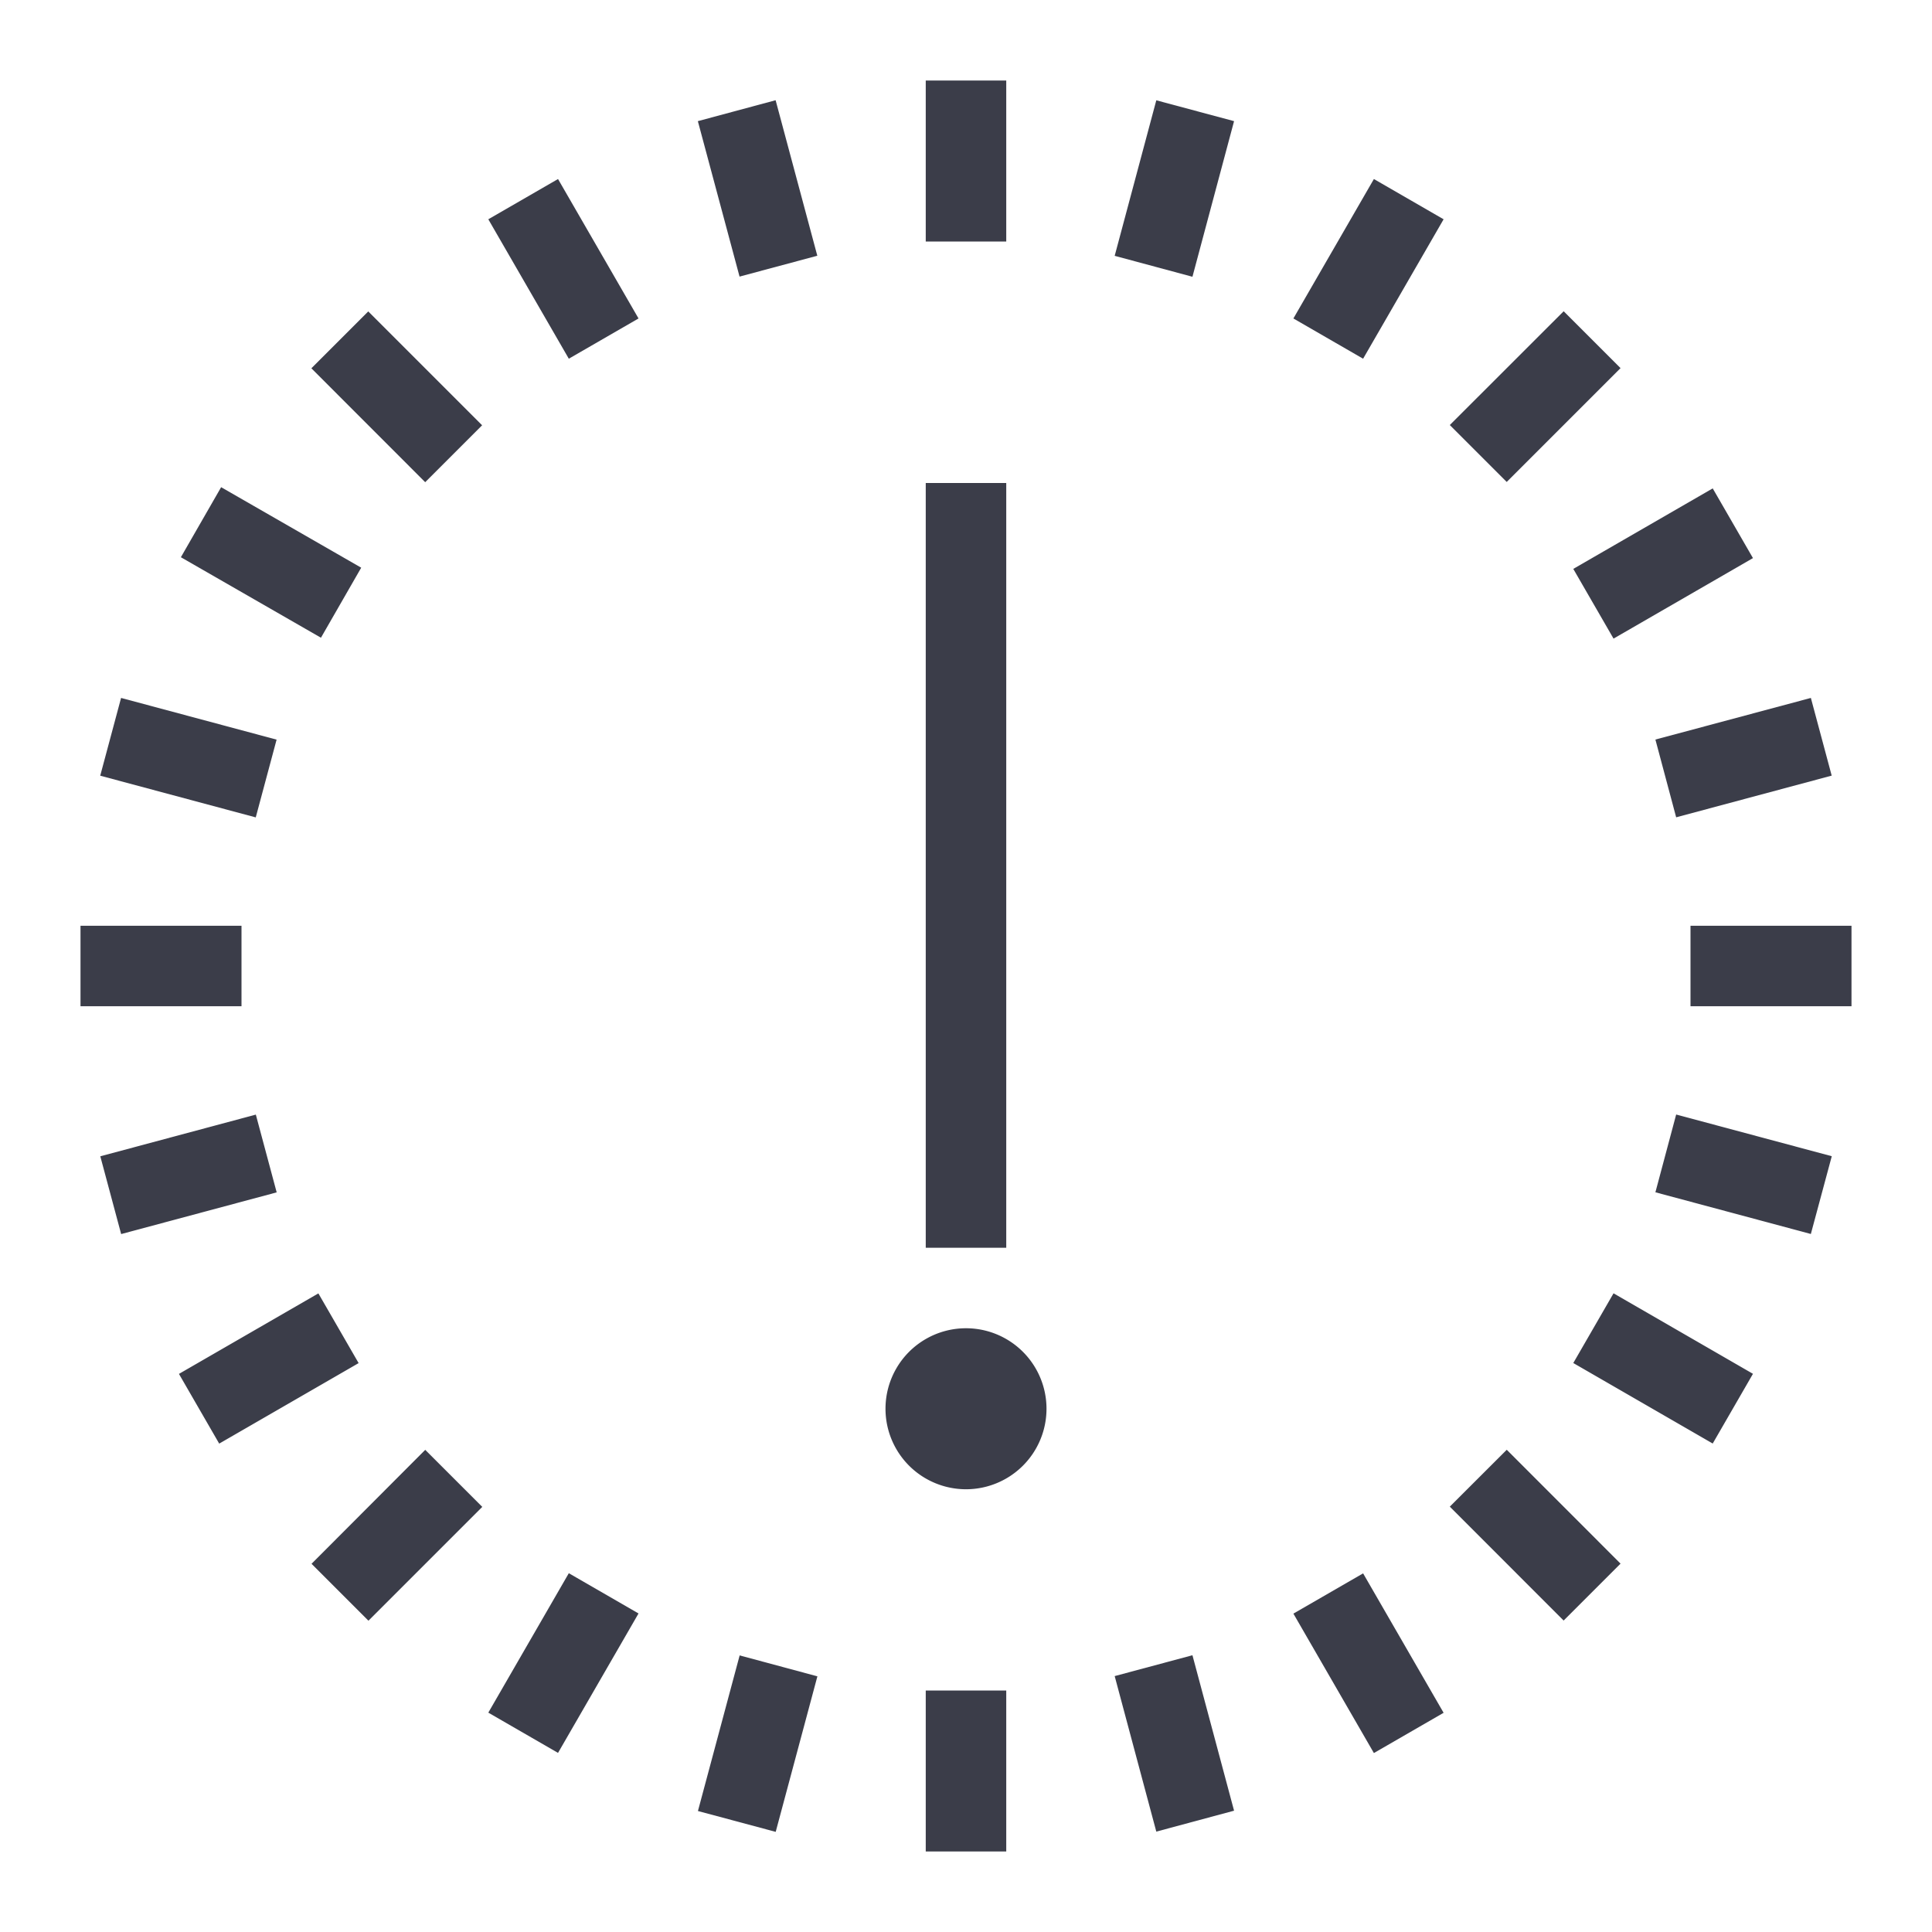 <svg width="24" height="24" fill="none" xmlns="http://www.w3.org/2000/svg"><path d="M12.5 6h-1v9.5h1V6zM12 18.5a1 1 0 100-2 1 1 0 000 2zM12.5 1h-1v2h1V1zM6.932 2.224l-.866.5 1 1.732.866-.5-1-1.732zM2.747 6.052l-.5.87 1.74 1 .5-.87-1.74-1zM3 11.5H1v1h2v-1zm.955 4.567l-1.732 1 .5.866 1.732-1-.5-.866zm3.111 3.476l-1 1.732.866.5 1-1.732-.866-.5zM12.5 21h-1v2h1v-2zm4.433-1.455l-.866.5 1 1.732.866-.5-1-1.732zm3.111-3.479l-.5.866 1.732 1 .5-.866-1.732-1zM23 11.5h-2v1h2v-1zm-1.724-5.433l-1.732 1 .5.866 1.732-1-.5-.866zm-4.209-3.843l-1 1.732.866.5 1-1.732-.866-.5zm-7.432-.979l-.966.26.518 1.931.966-.259-.518-1.932zm-5.06 2.623l-.707.707L5.282 5.99l.707-.707-1.414-1.414zM1.504 8.67l-.259.966 1.932.518.259-.966-1.932-.518zm1.674 5.176l-1.932.518.259.966 1.932-.518-.259-.966zm2.105 4.164L3.87 19.426l.707.707 1.414-1.414-.707-.707zm3.905 2.555l-.518 1.932.966.259.518-1.932-.966-.26zm5.625-.003l-.966.259.517 1.932.966-.26-.517-1.931zm3.904-2.552l-.707.706 1.414 1.415.707-.707-1.414-1.415zm2.105-4.165l-.258.966 1.931.518.26-.966-1.933-.518zm1.673-5.175l-1.931.517.258.966 1.932-.518-.259-.966zm-3.071-4.803L18.01 5.28l.707.707 1.414-1.414-.707-.707zm-5.06-2.621l-.517 1.932.966.26.517-1.933-.966-.259z" fill="#3B3D49"/></svg>